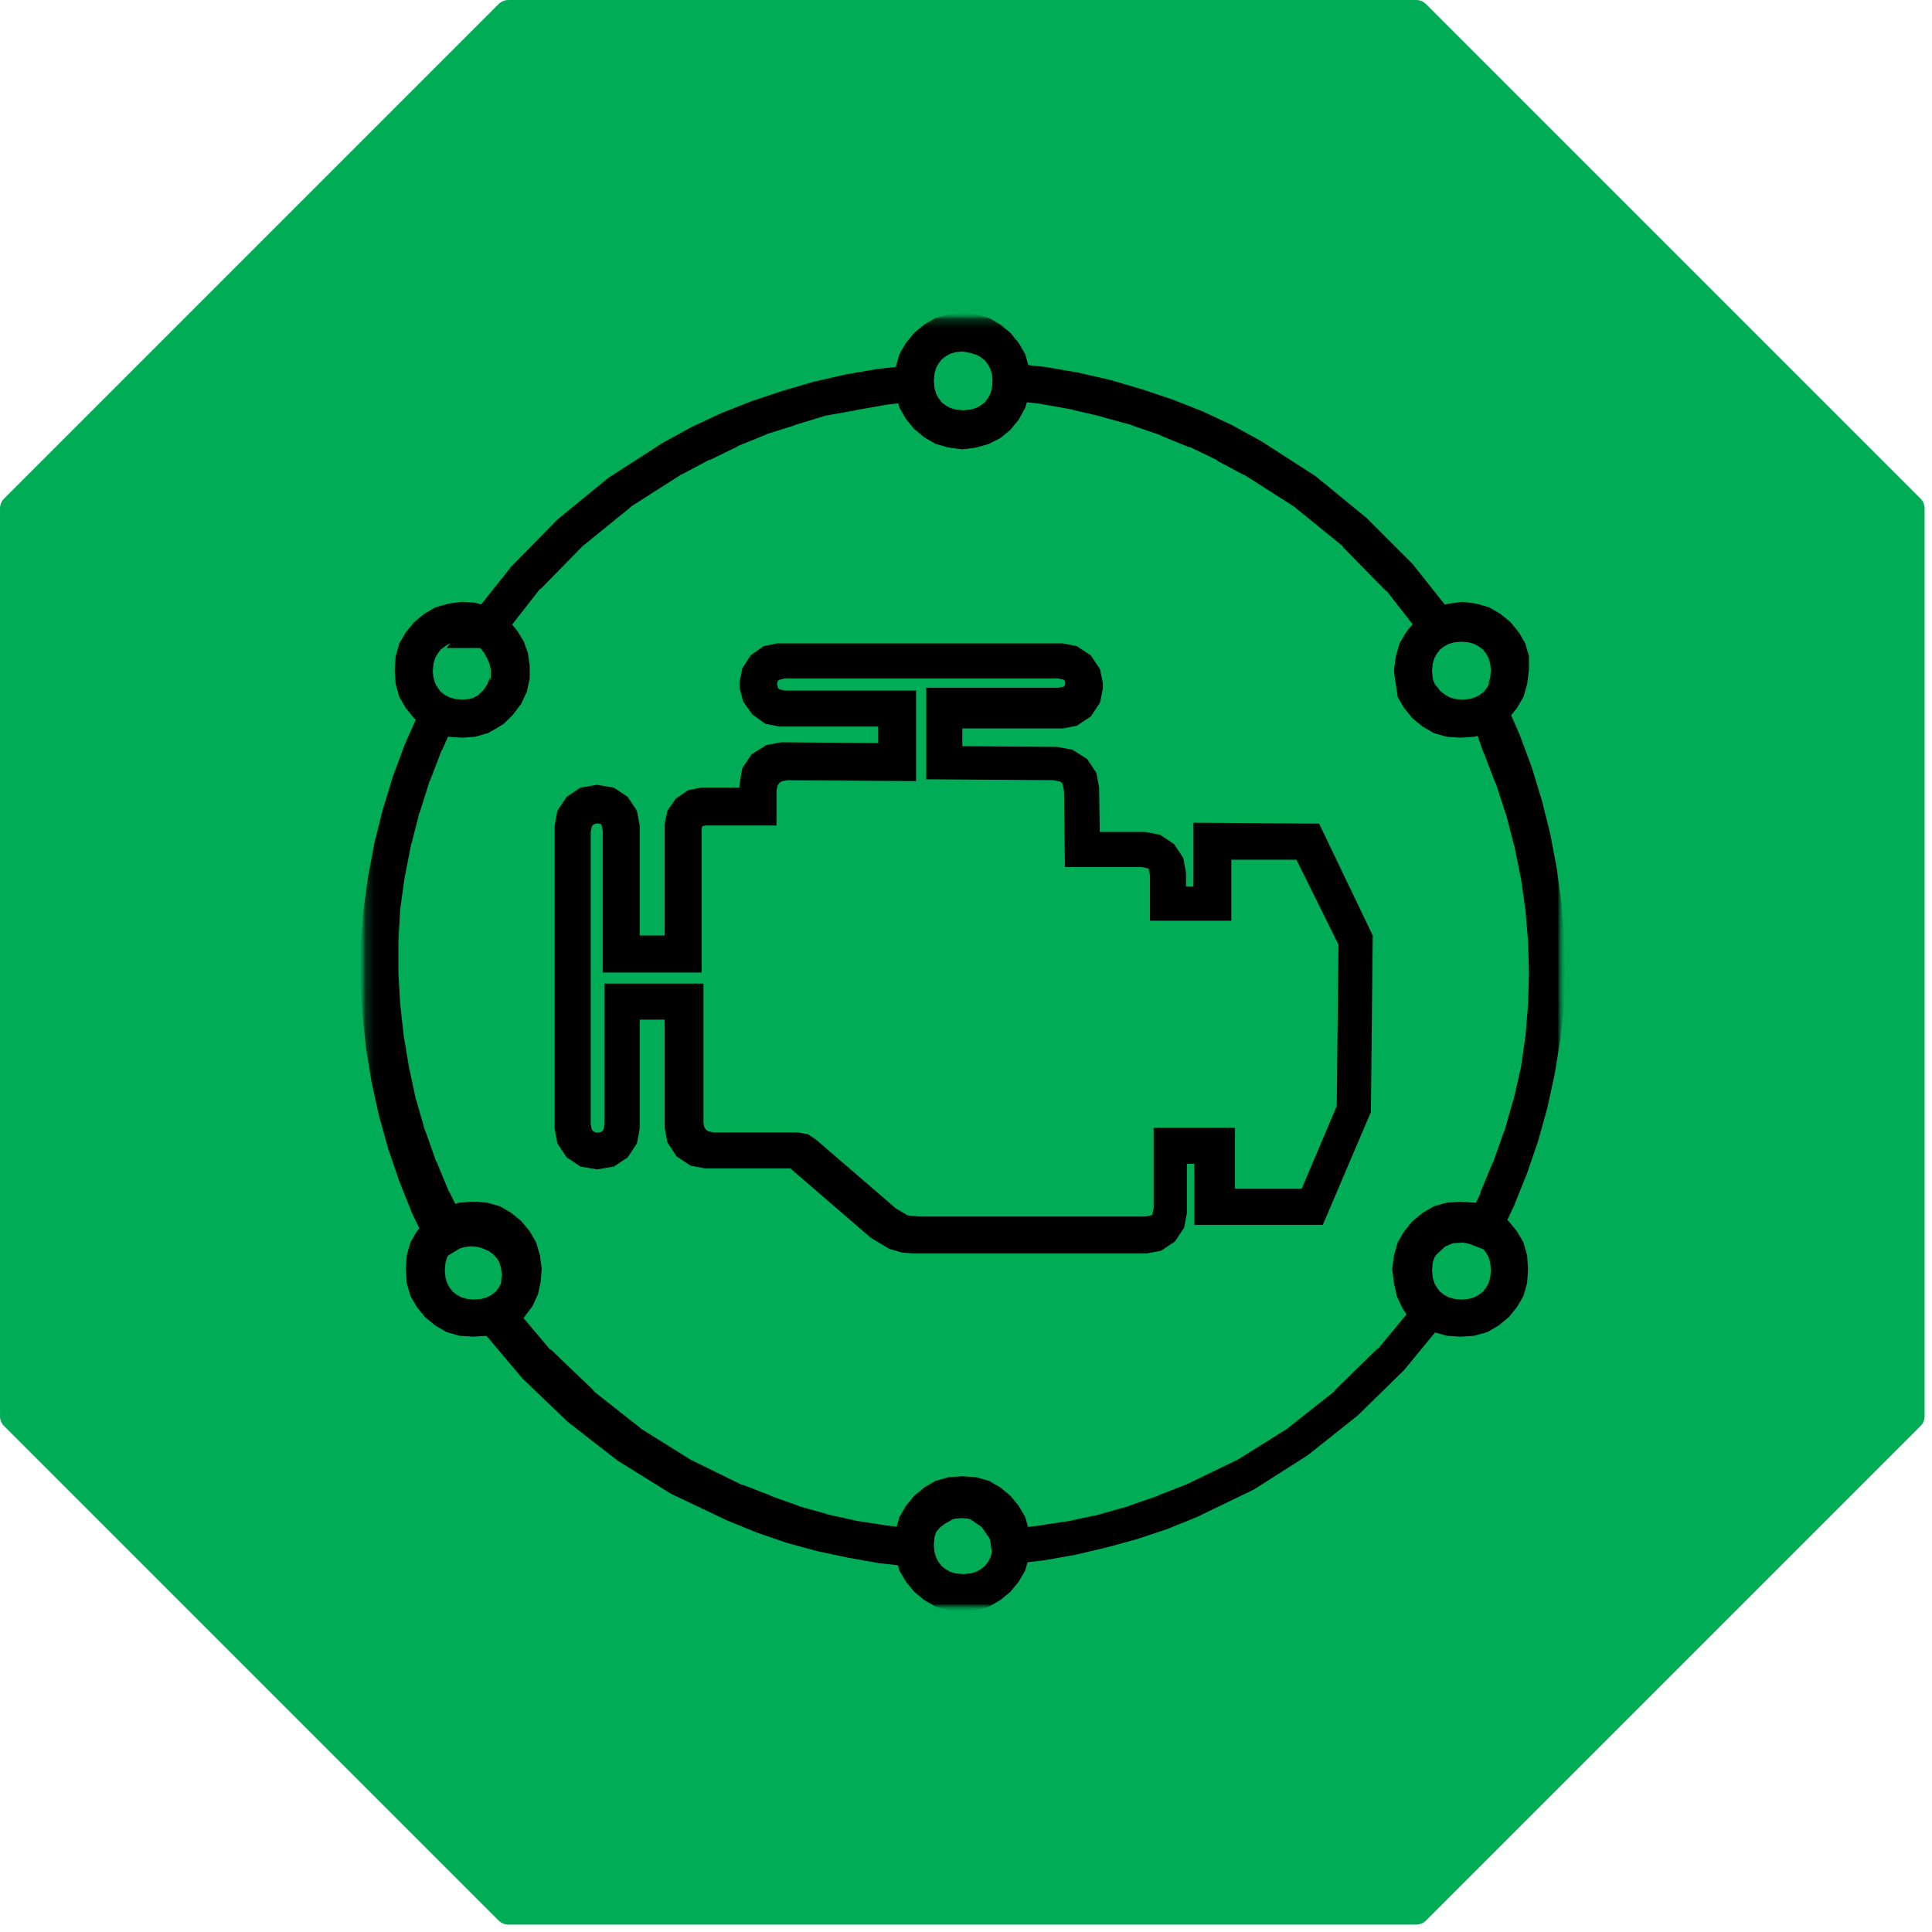 <svg width="209" height="209" viewBox="0 0 209 209" fill="none" xmlns="http://www.w3.org/2000/svg">
<g clip-path="url(#clip0_4006_5458)">
<path fill-rule="evenodd" clip-rule="evenodd" d="M1.5 55L55 1.5H153.2L206.7 55V153.2L153.2 206.7H55L1.5 153.2V55Z" fill="#00AC56"/>
<path d="M1.5 55L55 1.5H153.2L206.7 55V153.2L153.2 206.7H55L1.5 153.2V55Z" stroke="#00AC56" stroke-width="3" stroke-miterlimit="10" stroke-linejoin="round"/>
<mask id="mask0_4006_5458" style="mask-type:luminance" maskUnits="userSpaceOnUse" x="39" y="34" width="131" height="141">
<path d="M169.2 34H39V174.2H169.2V34Z" fill="white"/>
</mask>
<g mask="url(#mask0_4006_5458)">
<mask id="mask1_4006_5458" style="mask-type:luminance" maskUnits="userSpaceOnUse" x="39" y="34" width="131" height="141">
<path d="M169.2 34H39V174.2H169.2V34Z" fill="white"/>
</mask>
<g mask="url(#mask1_4006_5458)">
<path d="M148.5 101.2L148.3 120.3L143.1 132.5H129.2V123.9L131.2 125.9H126.4L128.4 123.9V131.2L128.1 132.8L127.1 134.3L125.6 135.3L124 135.6H98.8L97.6 135.5L96.2 135.1L94.2 133.9L85.5 126.4L85.7 126.5L85.3 126.2L86.1 126.5L85.6 126.4H85.9H76.3L74.7 126.1L73.2 125.1L72.2 123.6L71.9 122V108.3L73.9 110.3H67.2L69.2 108.3V122.1L68.9 123.7L67.9 125.2L66.4 126.2L64.6 126.5L62.8 126.2L61.3 125.2L60.3 123.7L60 122.1V89.3L60.3 87.7L61.3 86.2L62.8 85.2L64.6 84.9L66.4 85.2L67.9 86.2L68.9 87.7L69.2 89.3V103.2L67.2 101.2H73.9L71.9 103.2V89.1L72.2 87.7L73.1 86.4L74.4 85.5L75.8 85.2H82L80 87.2V85V84.8L80.3 83.1L81.3 81.6L82.9 80.6L84.5 80.3L97 80.4L95 82.4V76.6L97 78.6H84.3L82.8 78.3L81.4 77.3L80.4 75.9L80 74.4V73.8L80.3 72.3L81.2 70.9L82.6 69.9L84.1 69.6H115L116.5 69.9L118 70.9L119 72.4L119.3 73.9V74.5L119 76L118 77.5L116.5 78.5L115 78.8H102.1L104.1 76.8V82.7L102.1 80.7L114.4 80.8L116 81.1L117.6 82.1L118.6 83.6L118.9 85.2L119 92L117 90H123.9L125.5 90.3L127 91.3L128 92.8L128.3 94.4V97.9L126.3 95.9H131.1L129.1 97.9V89L142.7 89.1L148.5 101.2ZM139.7 91.9L141.5 93H131.2L133.2 91V99.6H124.4V94.3V94.7L124.2 93.7L124.5 94.4L124 93.6L124.6 94.2L123.8 93.7L124.5 94L123.5 93.8H123.9H115.2L115.1 85.2V85.6L114.9 84.5L115.2 85.2L114.6 84.3L115.2 84.9L114.3 84.3L115 84.6L113.9 84.4H114.3L100.2 84.3V74.4H114.9H114.5L115.4 74.2L114.7 74.5L115.5 74L114.9 74.6L115.4 73.8L115.1 74.5L115.3 73.6V74V73.8V74.2L115.1 73.3L115.4 74L114.9 73.2L115.5 73.8L114.7 73.3L115.4 73.6L114.5 73.4H114.9H84.5H84.9L84 73.6L84.7 73.3L83.9 73.8L84.4 73.2L83.9 74L84.2 73.3L84 74.3V73.9V74.1V73.7L84.2 74.6L83.9 74L84.4 74.8L83.9 74.3L84.7 74.8L84 74.5L84.9 74.7H84.5H99.1V84.5L84.8 84.4H85.2L84.1 84.6L84.9 84.3L84 84.9L84.5 84.4L83.9 85.3L84.2 84.6L84 85.5V85.1V89.3H75.9H76.3L75.5 89.5L76.2 89.2L75.6 89.6L76.2 89L75.8 89.6L76.1 88.9L75.9 89.7V89.3V105.2H65.2V89.5V89.9L65 88.9L65.3 89.6L64.8 88.8L65.4 89.4L64.6 88.9L65.3 89.2L64.3 89H65L64 89.2L64.7 88.9L63.9 89.4L64.4 88.9L63.8 89.7L64.1 89L63.9 90V89.6V122V121.6L64.1 122.6L63.8 121.9L64.4 122.7L63.9 122.2L64.7 122.7L64 122.4L65 122.6H64.3L65.3 122.4L64.6 122.7L65.4 122.2L64.9 122.7L65.5 121.9L65.2 122.6L65.4 121.6V122V106.4H76.1V121.9V121.5L76.3 122.5L76 121.7L76.6 122.5L76.1 122L76.9 122.6L76.2 122.3L77.2 122.5H76.8H86.3L87.4 122.7L88.3 123.3L97 130.8L96.7 130.6L98.4 131.6L97.9 131.4L98.8 131.6L98.5 131.5L99.4 131.6H99.2H124.3H123.9L124.9 131.4L124.2 131.7L125 131.2L124.4 131.8L124.9 131L124.6 131.7L124.8 130.7V131.1V122H133.6V130.6L131.6 128.6H142.1L140.3 129.8L144.8 119.2L144.6 120L144.8 101.7L145 102.6L139.7 91.9Z" fill="black"/>
</g>
<mask id="mask2_4006_5458" style="mask-type:luminance" maskUnits="userSpaceOnUse" x="39" y="34" width="131" height="141">
<path d="M169.2 34H39V174.2H169.2V34Z" fill="white"/>
</mask>
<g mask="url(#mask2_4006_5458)">
<mask id="mask3_4006_5458" style="mask-type:luminance" maskUnits="userSpaceOnUse" x="39" y="34" width="130" height="140">
<path d="M169 34.3H39.3V174H169V34.3Z" fill="white"/>
</mask>
<g mask="url(#mask3_4006_5458)">
<path d="M164.4 79.5L165.7 83L166.8 86.6L167.7 90.2L168.4 93.9L168.9 97.6L169.2 101.3L169.3 105L169.2 108.7L168.8 112.4L168.2 116.1L167.4 119.8L166.4 123.4L165.2 126.9L163.8 130.4L161.4 135.5L158.8 134.5L159.1 134.6L158.2 134.4H158.7L156.9 134.5L157.6 134.3L156 135L156.6 134.6L155.3 135.8L155.6 135.4L155 136.3L155.2 135.9L154.8 136.9L154.9 136.5L154.7 137.5V137.1V138.1V137.7L154.9 138.7L154.8 138.3L155.2 139.2L155 138.9L155.6 139.7L155.3 139.4L157.5 141.4L151.9 148.2L146.9 153.1L141.5 157.4L135.7 161.1L129.5 164.1L126.3 165.4L123 166.5L119.7 167.4L116.3 168.2L112.9 168.8L107.5 169.4L107.1 166.5L107.2 166.9L106.9 166L107.1 166.5L106 164.9L106.5 165.4L104.9 164.3L105.4 164.5L104.5 164.2L104.9 164.3L103.9 164.2H104.3L103.2 164.3L103.6 164.2L102.6 164.5L103 164.4L102.1 164.9L102.4 164.7L101.6 165.3L101.9 165L101.2 165.8L101.4 165.5L100.9 166.4L101.1 166.1L100.8 167.1L100.9 166.7L100.5 169.7L95.1 169.1L91.7 168.5L88.4 167.8L85.1 166.9L81.9 165.8L78.7 164.5L72.6 161.6L66.8 158L61.4 153.8L56.5 149.1L50.6 142.1L53.2 140.5L52.9 140.7L53.7 140L53.4 140.3L54 139.5L53.8 139.8L54.2 138.9L54.1 139.3L54.3 138.3L54.2 138.7L54.3 137.7V138.1L54.2 137.1L54.3 137.5L54 136.5L54.2 136.9L53.7 136L53.9 136.3L53.2 135.5L53.5 135.8L52.7 135.2L53 135.4L52.1 135L52.4 135.1L51.4 134.8L51.8 134.9L50.8 134.8H51.2L50.2 134.9L50.6 134.8L49.6 135.1L50 134.9L47.2 136.6L44.6 131.3L43.2 127.8L42 124.3L41 120.7L40.2 117.1L39.6 113.4L39.2 109.7L39 106V102.3L39.3 98.6L39.8 94.9L40.5 91.2L41.4 87.6L42.5 84L43.8 80.5L46.3 74.9L48.4 76.3L48.1 76.1L49.1 76.5L48.8 76.4L49.8 76.6L49.4 76.5H50.4H50L51 76.3L50.6 76.4L51.5 76.1L51.2 76.3L52 75L51.7 75.2L52.5 74.5L52.2 74.8L52.8 73.9L52.6 74.3L53 73.3V73.7L53.2 72.7L53.1 73.1V72.1V72.5L52.9 71.5L53 71.9L52.6 71L52.8 71.4L52.3 70.5L52.5 70.8L51.9 70L52.2 70.3L51.3 69.7L52.5 70.1H48.3L55.3 61.3L60.3 56.2L65.8 51.7L71.7 47.9L74.8 46.2L78 44.7L81.3 43.4L84.6 42.3L88 41.3L91.5 40.5L95 39.9L100.6 39.3L100.9 42.4L100.8 42L101.1 43L100.9 42.6L101.4 43.5L101.2 43.2L101.8 44L101.5 43.7L102.3 44.3L102 44.1L102.9 44.6L102.5 44.4L103.5 44.7L103.1 44.6L104.2 44.7H104L105.1 44.6L104.7 44.7L105.7 44.4L105.3 44.6L106.2 44.1L105.9 44.3L106.7 43.7L106.4 44L107 43L106.8 43.3L107.3 42.4L107.1 42.8L107.4 41.8L107.3 42.2L107.6 39.1L113.1 39.7L116.6 40.3L120.1 41.1L123.5 42.1L126.8 43.2L130.1 44.5L133.3 46L136.4 47.7L142.3 51.5L147.8 56L152.8 61L158.6 68.3L156.1 69.8L156.4 69.6L155.6 70.3L155.9 70L155.3 70.8L155.5 70.5L155 71.4L155.1 71.1L154.8 72.1L154.9 71.7L154.8 72.7V72.3L154.9 73.3L154.8 72.9L155.1 73.9L155 73.6L155.5 74.5L155.3 74.1L156 75L155.7 74.7L156.5 75.3L156.2 75.1L157.1 75.6L156.8 75.5L157.8 75.8L157.4 75.7L158.4 75.8H158.1L159.1 75.7L158.7 75.8L159.7 75.5L159.3 75.7L162 74L164.4 79.5ZM159.2 77.7L162 78.6L160.9 79.2L159.5 79.6L158.1 79.7L156.7 79.6L155.3 79.2L154.1 78.6L153 77.7L152.1 76.6L151.4 75.3L151 74L150.8 72.6L151 71.2L151.4 69.9L152 68.7L152.9 67.6L154 66.7L154.7 66.3L154.2 69.3L149.9 63.8L150 64L145.2 59.1L145.4 59.2L140.1 54.9L140.3 55L134.5 51.3L134.6 51.4L131.6 49.8H131.7L128.6 48.3L128.7 48.4L125.5 47.1H125.6L122.4 46H122.5L119.2 45.1H119.3L115.9 44.3H116L112.6 43.7H112.7L109.2 43.3L111.4 41.5L111.3 42.7L110.9 44.1L110.2 45.3L109.3 46.4L108.2 47.3L107 48L105.6 48.4L104.1 48.6L102.6 48.4L101.2 48L100 47.3L98.9 46.4L98 45.3L97.3 44.1L96.9 42.7L97 41.6L99.2 43.4L95.7 43.8H95.8L92.4 44.4H92.5L89.1 45H89.2L85.9 46H86L82.8 47H82.9L79.7 48.3H79.8L76.7 49.8L76.8 49.7L73.8 51.3L73.9 51.2L68.1 54.9L68.3 54.8L63 59.1L63.2 58.9L58.4 63.8L58.5 63.6L54.2 69.1L52.5 66H53.2L54.8 67.1L55.8 68.1L56.6 69.3L57.1 70.6L57.3 72V73.4L57 74.8L56.4 76.1L55.5 77.3L54.5 78.3L53.3 79L52 79.5L50.6 79.7H49.2L47.8 79.4L46.5 78.8L46.3 78.7L49.3 77.8L47.8 81.2V81.1L46.5 84.5V84.4L45.4 87.9V87.8L44.5 91.3V91.2L43.8 94.8V94.7L43.3 98.3V98.2L43.1 101.8V101.7V105.3V105.2L43.3 108.8V108.7L43.7 112.3V112.2L44.3 115.8V115.7L45 119V118.9L46 122.4V122.3L47.2 125.7V125.6L48.6 129V128.9L50.2 132.2L47.4 131.3L48.5 130.7L49.9 130.2L51 130L52.4 130.1L53.7 130.5L55 131.1L56.2 132L57.2 133.1L57.9 134.4L58.4 135.8L58.6 137.2L58.5 138.6L58.2 140L57.6 141.3L56.7 142.5L55.6 143.5L54.8 144L55.3 141L59.6 146.1L59.5 145.9L64.3 150.5L64.1 150.4L69.3 154.5L69.1 154.4L74.7 157.9L74.5 157.8L80.4 160.7L80.3 160.6L83.4 161.8H83.3L86.4 162.9H86.3L89.5 163.8H89.4L92.6 164.5H92.5L95.8 165H95.7L99.1 165.4L96.9 167.1L97.1 165.8L97.6 164.4L98.3 163.2L99.2 162.2L100.3 161.4L101.6 160.8L103 160.4L104.5 160.3L105.9 160.5L107.3 161L109.4 162.4L110.8 164.5L111.3 165.9L111.5 167.1L109.3 165.4L112.7 165H112.6L115.9 164.5H115.8L119.1 163.8H119L122.2 162.9H122.1L125.3 161.8H125.2L128.3 160.6L128.1 160.7L134.1 157.8L133.9 157.9L139.5 154.4L139.3 154.5L144.5 150.4L144.3 150.5L149.1 145.8L149 146L153.3 140.8L153.5 143.6L152.5 142.7L151.7 141.5L151.1 140.2L150.8 138.8V137.4L151 136L151.5 134.6L152.3 133.3L154.1 131.7L156.4 130.7L158.8 130.6L160.1 130.9L161.1 131.3L158.6 132.3L160.2 129L160.1 129.1L161.5 125.7V125.8L162.7 122.4V122.5L163.7 119V119.1L164.5 115.6V115.7L165 112.2V112.3L165.3 108.7V108.8L165.4 105.2V105.3L165.3 101.7V101.8L165 98.2V98.3L164.5 94.8V94.9L163.8 91.4V91.5L162.9 88V88.1L161.8 84.7V84.8L160.5 81.4V81.5L159.2 77.7Z" fill="black"/>
</g>
</g>
<mask id="mask4_4006_5458" style="mask-type:luminance" maskUnits="userSpaceOnUse" x="39" y="34" width="131" height="141">
<path d="M169.2 34H39V174.2H169.2V34Z" fill="white"/>
</mask>
<g mask="url(#mask4_4006_5458)">
<mask id="mask5_4006_5458" style="mask-type:luminance" maskUnits="userSpaceOnUse" x="39" y="34" width="130" height="140">
<path d="M169 34.3H39.3V174H169V34.3Z" fill="white"/>
</mask>
<g mask="url(#mask5_4006_5458)">
<path d="M107.3 40.4L107.4 40.8L107.1 39.8L107.3 40.2L106.8 39.3L107 39.6L106.4 38.8L106.7 39.1L105.9 38.5L106.2 38.7L105.3 38.2L105.7 38.4L104.7 38.1L105.1 38.2L104 38H104.4L103.3 38.1L103.7 38L102.7 38.3L103.1 38.1L102.2 38.6L102.5 38.4L101.7 39L102 38.7L101.4 39.5L101.6 39.2L101.1 40.1L101.3 39.7L101 40.7L101.1 40.3L101 41.4V41L101.1 42.1L101 41.7L101.3 42.7L101.1 42.3L101.6 43.2L101.4 42.9L102 43.7L101.7 43.4L102.5 44L102.2 43.8L103.1 44.3L102.7 44.1L103.7 44.4L103.3 44.3L104.4 44.4H104L105.1 44.3L104.7 44.4L105.7 44.1L105.3 44.3L106.2 43.8L105.9 44L106.7 43.4L106.4 43.7L107 42.9L106.8 43.2L107.3 42.3L107.1 42.7L107.4 41.7L107.3 42.1L107.4 41V41.4L107.3 40.4ZM111.4 41.3L111.3 42.7L110.9 44.1L110.2 45.4L109.3 46.5L108.2 47.4L107 48L105.6 48.4L104.1 48.6L102.6 48.4L101.2 48L100 47.3L98.9 46.4L98 45.3L97.3 44L96.9 42.6L96.8 41.2L96.9 39.7L97.3 38.3L98 37.1L98.9 36L100 35.1L101.2 34.4L102.6 34L104.1 33.8L105.6 34L107 34.4L108.2 35.1L109.3 36L110.2 37.1L110.9 38.3L111.3 39.7L111.4 41.3Z" fill="black"/>
</g>
</g>
<mask id="mask6_4006_5458" style="mask-type:luminance" maskUnits="userSpaceOnUse" x="39" y="34" width="131" height="141">
<path d="M169.2 34H39V174.2H169.2V34Z" fill="white"/>
</mask>
<g mask="url(#mask6_4006_5458)">
<path d="M161.2 71.7L161.3 72.1L161 71.1L161.2 71.5L160.7 70.6L160.9 70.9L160.3 70.1L160.6 70.4L159.8 69.8L160.1 70L159.2 69.5L159.6 69.7L158.6 69.4L159 69.5L157.9 69.4H158.3L157.2 69.5L157.6 69.4L156.6 69.7L157 69.5L156.1 70L156.4 69.8L155.6 70.4L155.9 70.1L155.3 70.9L155.5 70.6L155 71.5L155.2 71.1L154.9 72.1L155 71.7L154.9 72.8V72.4L155 73.5L154.9 73.1L155.2 74.1L155 73.7L155.5 74.6L155.3 74.3L156 75L155.7 74.7L156.5 75.3L156.2 75.1L157.1 75.6L156.7 75.4L157.7 75.7L157.3 75.6L158.4 75.7H158L159.1 75.6L158.7 75.7L159.7 75.4L159.3 75.6L160.2 75.1L159.9 75.3L160.7 74.7L160.4 75L161 74.2L160.8 74.5L161.3 73.6L161 74L161.3 73L161.2 73.4L161.3 72.3V72.7L161.2 71.7ZM165.4 72.5L165.2 74L164.8 75.4L164.1 76.6L163.2 77.7L162.1 78.6L160.9 79.3L159.5 79.7L158 79.8L156.5 79.7L155.1 79.3L153.9 78.6L152.8 77.7L151.9 76.6L151.2 75.4L151 74L150.8 72.5L151 71L151.4 69.6L152.1 68.4L153 67.3L154.1 66.4L155.3 65.7L156.7 65.3L158.2 65.1L159.7 65.3L161.1 65.7L162.3 66.4L163.4 67.3L164.3 68.4L165 69.6L165.4 71V72.5Z" fill="black"/>
</g>
<mask id="mask7_4006_5458" style="mask-type:luminance" maskUnits="userSpaceOnUse" x="39" y="34" width="131" height="141">
<path d="M169.2 34H39V174.2H169.2V34Z" fill="white"/>
</mask>
<g mask="url(#mask7_4006_5458)">
<path d="M161.2 136.5L161.3 136.9L161 135.9L161.2 136.3L160.7 135.4L160.9 135.7L160.3 134.9L160.6 135.2L159.8 134.6L160.1 134.8L159.2 134.3L159.6 134.5L158.6 134.2L159 134.3L157.9 134.2H158.3L157.2 134.3L157.6 134.2L156.6 134.5L157 134.3L156.1 134.8L156.4 134.6L155.6 135.2L155.9 134.9L155.3 135.7L155.5 135.4L155 136.3L155.2 135.9L154.9 136.9L155 136.5L154.9 137.6V137.2L155 138.3L154.9 137.9L155.2 138.9L155 138.5L155.5 139.4L155.3 139.1L155.9 139.9L155.6 139.6L156.4 140.2L156.1 140L157 140.5L156.6 140.3L157.6 140.6L157.2 140.5L158.3 140.6H157.9L159 140.5L158.6 140.6L159.6 140.3L159.2 140.5L160.1 140L159.8 140.2L160.6 139.6L160.3 139.9L160.9 139.1L160.7 139.4L161.2 138.5L161 138.9L161.3 137.9L161.2 138.3L161.3 137.2V137.6L161.2 136.5ZM165.3 137.3L165.2 138.8L164.8 140.2L164.1 141.4L163.2 142.5L162.1 143.4L160.9 144.1L159.5 144.5L158 144.6L156.5 144.5L155.1 144.1L153.9 143.4L152.8 142.5L151.9 141.4L151.2 140.2L150.8 138.8L150.6 137.3L150.8 135.8L151.2 134.4L151.9 133.2L152.8 132.1L153.9 131.2L155.1 130.5L156.5 130.1L158 130L159.5 130.1L160.9 130.5L162.1 131.2L163.2 132.1L164.1 133.2L164.8 134.4L165.2 135.8L165.3 137.3Z" fill="black"/>
</g>
<mask id="mask8_4006_5458" style="mask-type:luminance" maskUnits="userSpaceOnUse" x="39" y="34" width="131" height="141">
<path d="M169.2 34H39V174.2H169.2V34Z" fill="white"/>
</mask>
<g mask="url(#mask8_4006_5458)">
<path d="M53.1 71.7L53.2 72.1L52.9 71.1L53.1 71.5L52.6 70.6L52.8 70.9L52.2 70.1L52.5 70.4L51.7 69.8L52 70L51 69.5L51.4 69.7L50.4 69.4L50.8 69.5L49.7 69.4H50.1L49 69.5L49.4 69.4L48.4 69.7L48.8 69.5L48 70L48.3 69.8L47.5 70.4L47.8 70.1L47.2 70.9L47.4 70.6L46.9 71.5L47.1 71.1L46.8 72.1L46.9 71.7L46.8 72.8V72.4L46.9 73.5L46.8 73L47.1 74L46.9 73.6L47.4 74.5L47.2 74.2L47.8 75L47.5 74.7L48.3 75.3L48 75.1L48.9 75.6L48.5 75.4L49.5 75.7L49.1 75.6L50.2 75.7H49.8L50.9 75.6L50.5 75.7L51.5 75.4L51 75.6L51.9 75.1L51.6 75.3L52.4 74.7L52.1 75L52.7 74.2L52.5 74.5L53 73.6L52.9 74L53.2 73L53.1 73.4L53.2 72.3V72.7L53.1 71.7ZM57.2 72.5L57.1 74L56.7 75.4L56 76.6L55.1 77.7L54 78.6L52.8 79.3L51.4 79.7L50 79.8L48.5 79.7L47.1 79.3L45.9 78.6L44.8 77.7L43.9 76.6L43.2 75.4L42.8 74L42.7 72.5L42.8 71L43.2 69.6L43.9 68.4L44.8 67.3L45.9 66.4L47.1 65.7L48.5 65.3L50 65.1L51.4 65.2L52.8 65.6L54 66.3L55.1 67.2L56 68.3L56.7 69.5L57.1 70.9L57.2 72.5Z" fill="black"/>
</g>
<mask id="mask9_4006_5458" style="mask-type:luminance" maskUnits="userSpaceOnUse" x="39" y="34" width="131" height="141">
<path d="M169.2 34H39V174.2H169.2V34Z" fill="white"/>
</mask>
<g mask="url(#mask9_4006_5458)">
<path d="M54.4 136.5L54.5 136.9L54.2 135.9L54.4 136.3L53.9 135.4L54.1 135.7L53.5 134.9L53.8 135.2L53 134.6L53.3 134.8L52.4 134.3L52.8 134.5L51.8 134.2L52.2 134.3L51.1 134.2H51.5L50.4 134.3L50.8 134.2L49.8 134.5L50.2 134.3L49.3 134.8L49.6 134.6L48.8 135.2L49.1 134.9L48.5 135.7L48.7 135.4L48.2 136.3L48.4 135.9L48.1 136.9L48.2 136.5L48.1 137.6V137.2L48.2 138.3L48.1 137.9L48.4 138.9L48.2 138.5L48.7 139.4L48.5 139.1L49.1 139.9L48.8 139.6L49.6 140.2L49.3 140L50.2 140.5L49.8 140.3L50.8 140.6L50.4 140.5L51.5 140.6H51.1L52.2 140.5L51.8 140.6L52.8 140.3L52.4 140.5L53.3 140L53 140.2L53.8 139.6L53.5 139.9L54.1 139.1L53.9 139.4L54.4 138.5L54.2 138.9L54.5 137.9L54.4 138.3L54.5 137.2V137.6L54.4 136.5ZM58.5 137.3L58.4 138.8L58 140.2L57.3 141.4L56.4 142.5L55.3 143.4L54.1 144.1L52.7 144.5L51.2 144.6L49.7 144.5L48.3 144.1L47.1 143.4L46 142.5L45.1 141.4L44.4 140.2L44 138.8L43.9 137.3L44 135.8L44.4 134.4L45.1 133.2L46 132.1L47.1 131.2L48.3 130.5L49.7 130.1L51.2 130L52.7 130.1L54.1 130.5L55.3 131.2L56.4 132.1L57.3 133.2L58 134.4L58.4 135.8L58.5 137.3Z" fill="black"/>
</g>
<mask id="mask10_4006_5458" style="mask-type:luminance" maskUnits="userSpaceOnUse" x="39" y="34" width="131" height="141">
<path d="M169.2 34H39V174.2H169.2V34Z" fill="white"/>
</mask>
<g mask="url(#mask10_4006_5458)">
<mask id="mask11_4006_5458" style="mask-type:luminance" maskUnits="userSpaceOnUse" x="39" y="34" width="130" height="140">
<path d="M169 34.3H39.3V174H169V34.3Z" fill="white"/>
</mask>
<g mask="url(#mask11_4006_5458)">
<path d="M107.3 166.2L107.4 166.6L107.1 165.6L107.3 166L106.8 165.1L107 165.4L106.4 164.6L106.7 164.9L105.9 164.3L106.2 164.5L105.3 164L105.7 164.2L104.7 163.9L105.1 164L104 163.9H104.4L103.3 164L103.7 163.9L102.7 164.2L103.1 164L102.2 164.5L102.5 164.3L101.7 164.9L102 164.6L101.4 165.4L101.6 165.1L101.1 166L101.3 165.6L101 166.6L101.1 166.2L101 167.3V166.9L101.1 168L101 167.6L101.3 168.6L101.1 168.2L101.6 169.1L101.4 168.8L102 169.6L101.7 169.3L102.5 169.9L102.2 169.7L103.1 170.2L102.7 170L103.7 170.3L103.3 170.2L104.4 170.3H104L105.1 170.2L104.7 170.3L105.7 170L105.3 170.2L106.2 169.7L105.9 169.9L106.7 169.3L106.4 169.6L107 168.8L106.8 169.1L107.3 168.2L107.1 168.6L107.4 167.6L107.3 168L107.4 166.9V167.3L107.3 166.2ZM111.4 167L111.3 168.5L110.9 169.9L110.2 171.1L109.3 172.2L108.2 173.1L107 173.8L105.6 174.2L104.1 174.3L102.6 174.2L101.2 173.8L100 173.1L98.9 172.2L98 171.1L97.3 169.9L96.9 168.5L96.8 167L96.9 165.5L97.3 164.1L98 162.9L98.9 161.8L100 160.9L101.2 160.2L102.6 159.8L104.1 159.7L105.6 159.8L107 160.2L108.2 160.9L109.3 161.8L110.2 162.9L110.9 164.1L111.3 165.5L111.4 167Z" fill="black"/>
</g>
</g>
</g>
</g>
<defs>
<clipPath id="clip0_4006_5458">
<rect width="208.2" height="208.2" fill="white"/>
</clipPath>
</defs>
</svg>

